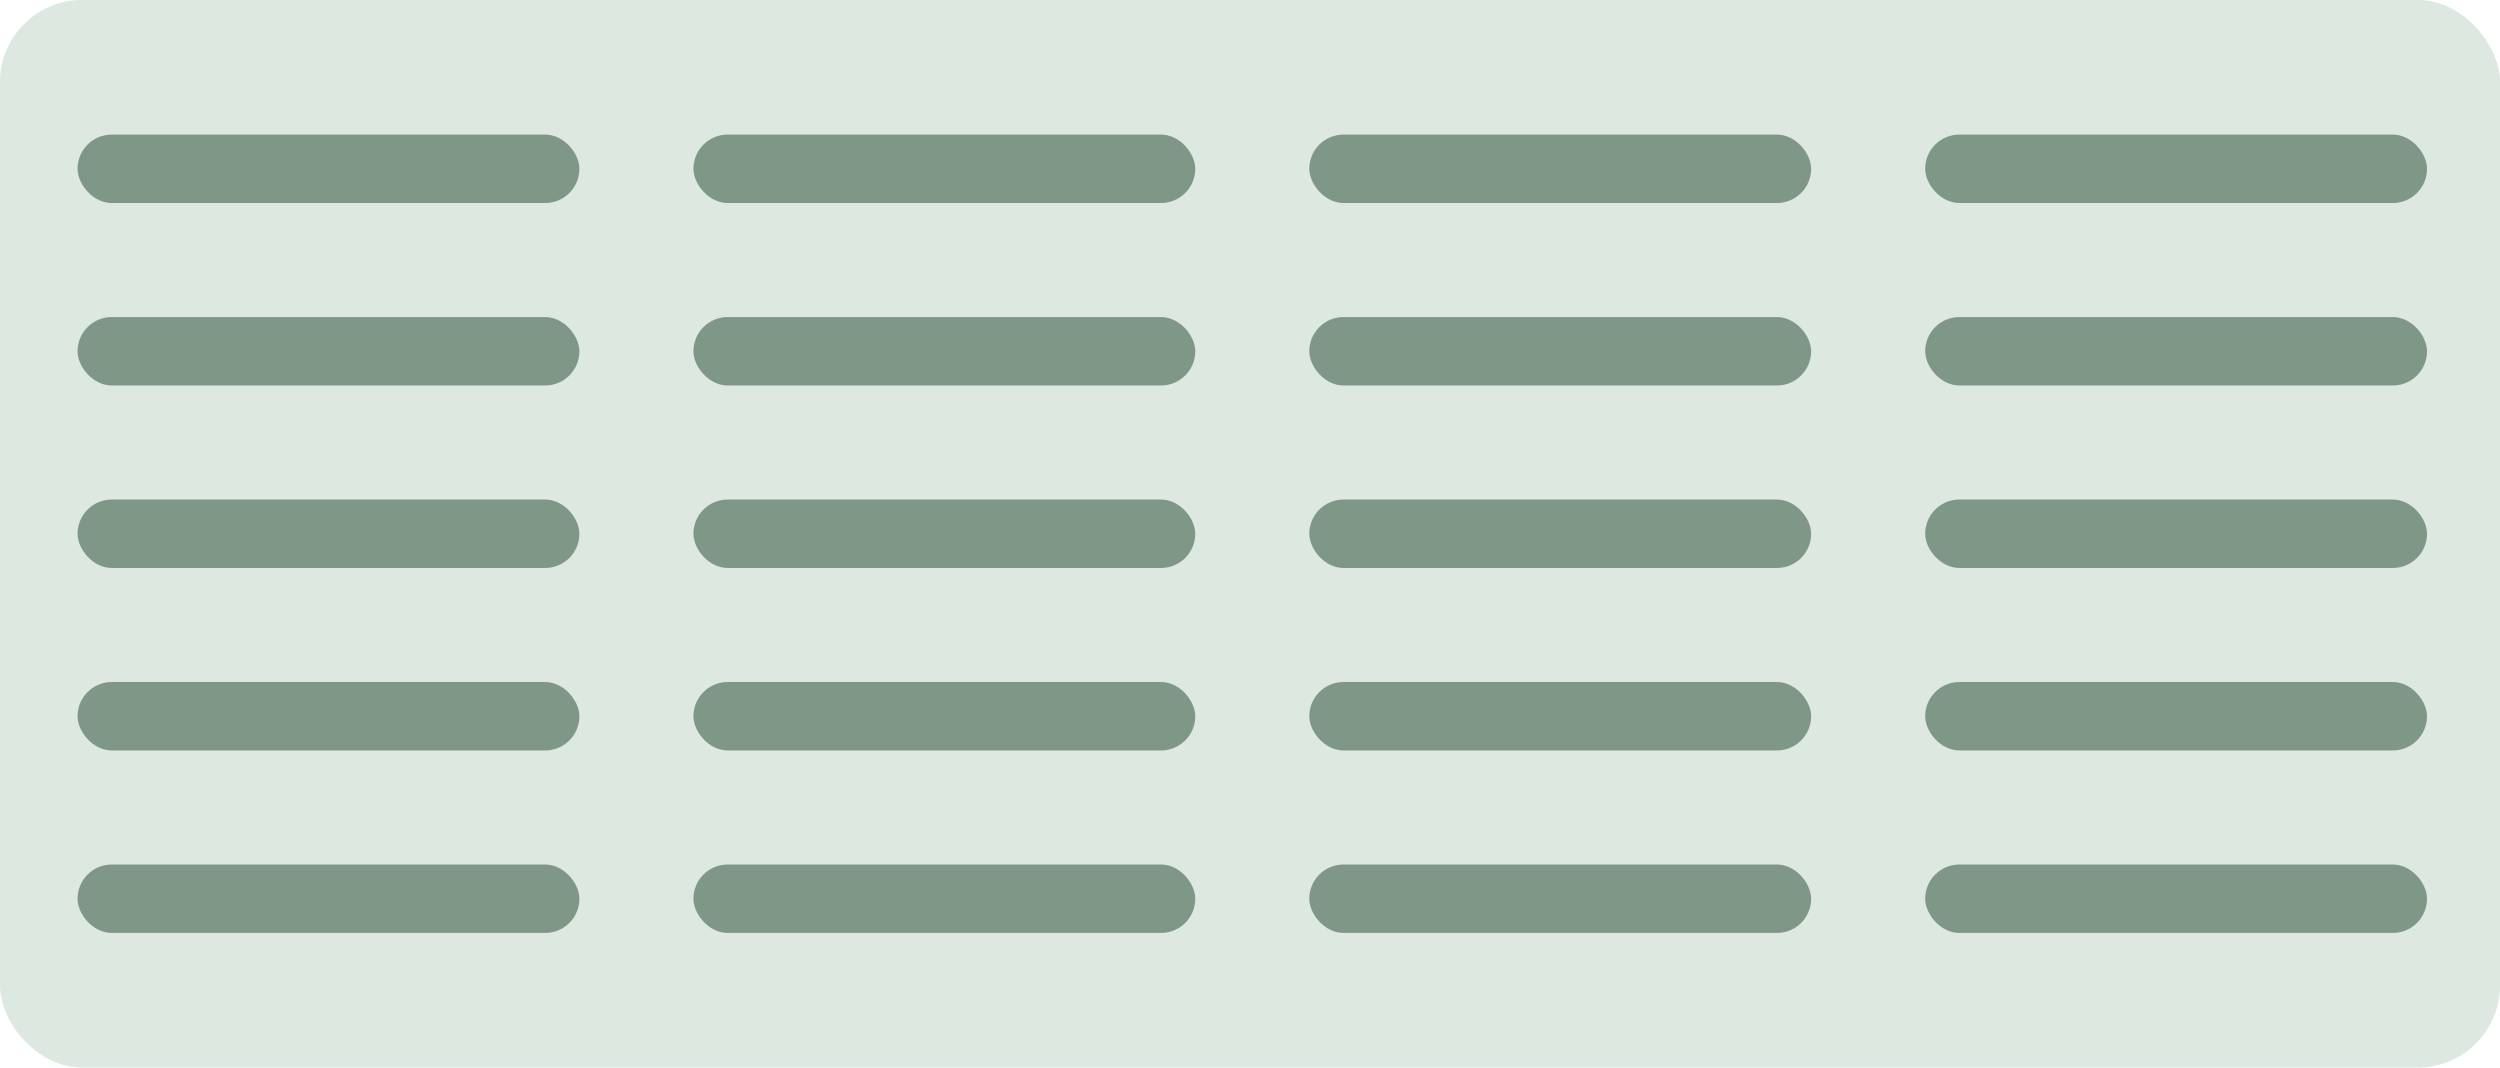 <svg width="548" height="234" viewBox="0 0 548 234" fill="none" xmlns="http://www.w3.org/2000/svg">
<rect width="548" height="234" rx="18" fill="#A8C7B1" fill-opacity="0.4"/>
<rect x="17" y="29.5" width="110" height="15" rx="7.5" fill="#7F9786"/>
<rect x="152" y="29.5" width="110" height="15" rx="7.5" fill="#7F9786"/>
<rect x="287" y="29.5" width="110" height="15" rx="7.5" fill="#7F9786"/>
<rect x="422" y="29.5" width="110" height="15" rx="7.5" fill="#7F9786"/>
<rect x="17" y="69.5" width="110" height="15" rx="7.5" fill="#7F9786"/>
<rect x="152" y="69.5" width="110" height="15" rx="7.5" fill="#7F9786"/>
<rect x="287" y="69.5" width="110" height="15" rx="7.5" fill="#7F9786"/>
<rect x="422" y="69.5" width="110" height="15" rx="7.5" fill="#7F9786"/>
<rect x="17" y="109.5" width="110" height="15" rx="7.5" fill="#7F9786"/>
<rect x="152" y="109.5" width="110" height="15" rx="7.5" fill="#7F9786"/>
<rect x="287" y="109.5" width="110" height="15" rx="7.5" fill="#7F9786"/>
<rect x="422" y="109.5" width="110" height="15" rx="7.5" fill="#7F9786"/>
<rect x="17" y="149.5" width="110" height="15" rx="7.5" fill="#7F9786"/>
<rect x="152" y="149.5" width="110" height="15" rx="7.5" fill="#7F9786"/>
<rect x="287" y="149.5" width="110" height="15" rx="7.5" fill="#7F9786"/>
<rect x="422" y="149.5" width="110" height="15" rx="7.5" fill="#7F9786"/>
<rect x="17" y="189.5" width="110" height="15" rx="7.5" fill="#7F9786"/>
<rect x="152" y="189.5" width="110" height="15" rx="7.5" fill="#7F9786"/>
<rect x="287" y="189.5" width="110" height="15" rx="7.5" fill="#7F9786"/>
<rect x="422" y="189.5" width="110" height="15" rx="7.5" fill="#7F9786"/>
</svg>
